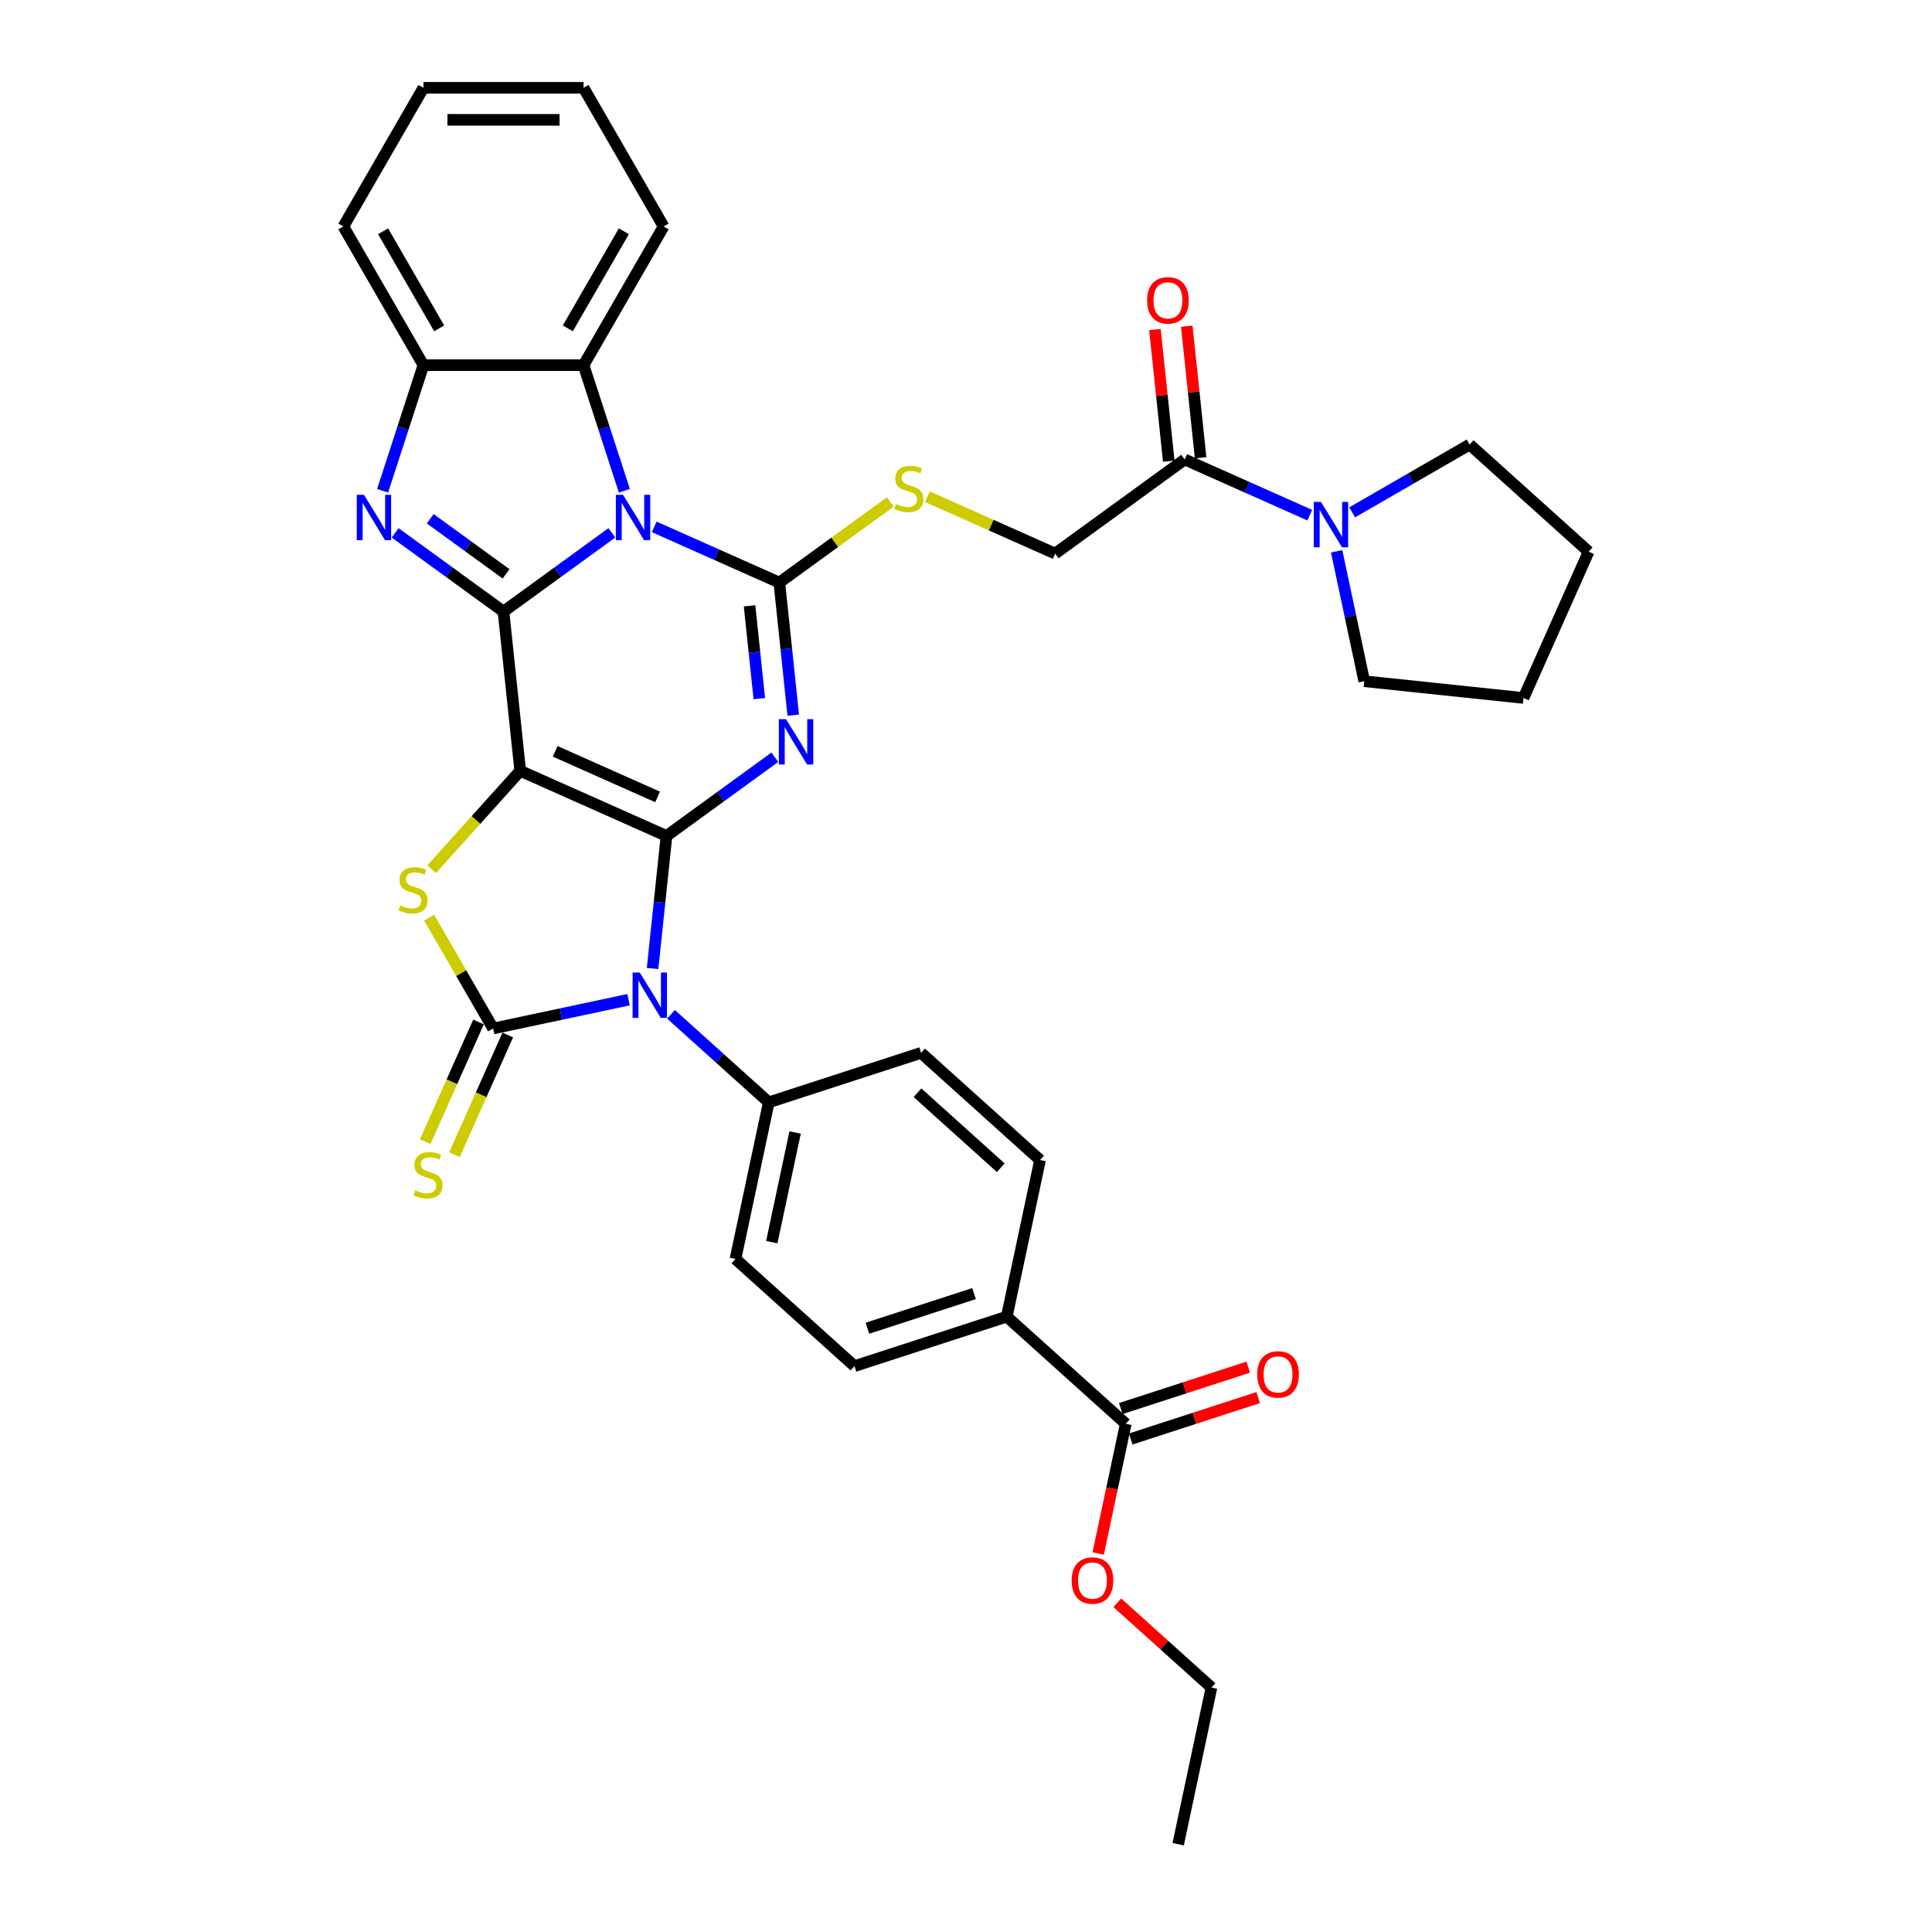 <?xml version='1.0' encoding='iso-8859-1'?>
<svg version='1.1' baseProfile='full'
              xmlns='http://www.w3.org/2000/svg'
                      xmlns:rdkit='http://www.rdkit.org/xml'
                      xmlns:xlink='http://www.w3.org/1999/xlink'
                  xml:space='preserve'
width='1000px' height='1000px' viewBox='0 0 1000 1000'>
<!-- END OF HEADER -->
<rect style='opacity:1.0;fill:#FFFFFF;stroke:none' width='1000' height='1000' x='0' y='0'> </rect>
<path class='bond-0' d='M 344.983,432.687 L 269.267,398.977' style='fill:none;fill-rule:evenodd;stroke:#000000;stroke-width:6px;stroke-linecap:butt;stroke-linejoin:miter;stroke-opacity:1' />
<path class='bond-0' d='M 340.368,412.488 L 287.367,388.89' style='fill:none;fill-rule:evenodd;stroke:#000000;stroke-width:6px;stroke-linecap:butt;stroke-linejoin:miter;stroke-opacity:1' />
<path class='bond-3' d='M 344.983,432.687 L 373.022,412.316' style='fill:none;fill-rule:evenodd;stroke:#000000;stroke-width:6px;stroke-linecap:butt;stroke-linejoin:miter;stroke-opacity:1' />
<path class='bond-3' d='M 373.022,412.316 L 401.062,391.944' style='fill:none;fill-rule:evenodd;stroke:#0000FF;stroke-width:6px;stroke-linecap:butt;stroke-linejoin:miter;stroke-opacity:1' />
<path class='bond-5' d='M 344.983,432.687 L 341.377,466.997' style='fill:none;fill-rule:evenodd;stroke:#000000;stroke-width:6px;stroke-linecap:butt;stroke-linejoin:miter;stroke-opacity:1' />
<path class='bond-5' d='M 341.377,466.997 L 337.771,501.306' style='fill:none;fill-rule:evenodd;stroke:#0000FF;stroke-width:6px;stroke-linecap:butt;stroke-linejoin:miter;stroke-opacity:1' />
<path class='bond-1' d='M 269.267,398.977 L 260.604,316.55' style='fill:none;fill-rule:evenodd;stroke:#000000;stroke-width:6px;stroke-linecap:butt;stroke-linejoin:miter;stroke-opacity:1' />
<path class='bond-7' d='M 269.267,398.977 L 246.337,424.443' style='fill:none;fill-rule:evenodd;stroke:#000000;stroke-width:6px;stroke-linecap:butt;stroke-linejoin:miter;stroke-opacity:1' />
<path class='bond-7' d='M 246.337,424.443 L 223.407,449.91' style='fill:none;fill-rule:evenodd;stroke:#CCCC00;stroke-width:6px;stroke-linecap:butt;stroke-linejoin:miter;stroke-opacity:1' />
<path class='bond-8' d='M 260.604,316.55 L 232.565,296.178' style='fill:none;fill-rule:evenodd;stroke:#000000;stroke-width:6px;stroke-linecap:butt;stroke-linejoin:miter;stroke-opacity:1' />
<path class='bond-8' d='M 232.565,296.178 L 204.525,275.806' style='fill:none;fill-rule:evenodd;stroke:#0000FF;stroke-width:6px;stroke-linecap:butt;stroke-linejoin:miter;stroke-opacity:1' />
<path class='bond-8' d='M 261.935,297.028 L 242.308,282.767' style='fill:none;fill-rule:evenodd;stroke:#000000;stroke-width:6px;stroke-linecap:butt;stroke-linejoin:miter;stroke-opacity:1' />
<path class='bond-8' d='M 242.308,282.767 L 222.68,268.507' style='fill:none;fill-rule:evenodd;stroke:#0000FF;stroke-width:6px;stroke-linecap:butt;stroke-linejoin:miter;stroke-opacity:1' />
<path class='bond-37' d='M 260.604,316.55 L 288.643,296.178' style='fill:none;fill-rule:evenodd;stroke:#000000;stroke-width:6px;stroke-linecap:butt;stroke-linejoin:miter;stroke-opacity:1' />
<path class='bond-37' d='M 288.643,296.178 L 316.683,275.806' style='fill:none;fill-rule:evenodd;stroke:#0000FF;stroke-width:6px;stroke-linecap:butt;stroke-linejoin:miter;stroke-opacity:1' />
<path class='bond-2' d='M 338.63,272.719 L 371.001,287.132' style='fill:none;fill-rule:evenodd;stroke:#0000FF;stroke-width:6px;stroke-linecap:butt;stroke-linejoin:miter;stroke-opacity:1' />
<path class='bond-2' d='M 371.001,287.132 L 403.372,301.544' style='fill:none;fill-rule:evenodd;stroke:#000000;stroke-width:6px;stroke-linecap:butt;stroke-linejoin:miter;stroke-opacity:1' />
<path class='bond-9' d='M 323.17,254.025 L 312.607,221.517' style='fill:none;fill-rule:evenodd;stroke:#0000FF;stroke-width:6px;stroke-linecap:butt;stroke-linejoin:miter;stroke-opacity:1' />
<path class='bond-9' d='M 312.607,221.517 L 302.045,189.009' style='fill:none;fill-rule:evenodd;stroke:#000000;stroke-width:6px;stroke-linecap:butt;stroke-linejoin:miter;stroke-opacity:1' />
<path class='bond-4' d='M 410.584,370.163 L 406.978,335.854' style='fill:none;fill-rule:evenodd;stroke:#0000FF;stroke-width:6px;stroke-linecap:butt;stroke-linejoin:miter;stroke-opacity:1' />
<path class='bond-4' d='M 406.978,335.854 L 403.372,301.544' style='fill:none;fill-rule:evenodd;stroke:#000000;stroke-width:6px;stroke-linecap:butt;stroke-linejoin:miter;stroke-opacity:1' />
<path class='bond-4' d='M 393.017,361.603 L 390.492,337.586' style='fill:none;fill-rule:evenodd;stroke:#0000FF;stroke-width:6px;stroke-linecap:butt;stroke-linejoin:miter;stroke-opacity:1' />
<path class='bond-4' d='M 390.492,337.586 L 387.968,313.57' style='fill:none;fill-rule:evenodd;stroke:#000000;stroke-width:6px;stroke-linecap:butt;stroke-linejoin:miter;stroke-opacity:1' />
<path class='bond-11' d='M 403.372,301.544 L 432.099,280.672' style='fill:none;fill-rule:evenodd;stroke:#000000;stroke-width:6px;stroke-linecap:butt;stroke-linejoin:miter;stroke-opacity:1' />
<path class='bond-11' d='M 432.099,280.672 L 460.826,259.801' style='fill:none;fill-rule:evenodd;stroke:#CCCC00;stroke-width:6px;stroke-linecap:butt;stroke-linejoin:miter;stroke-opacity:1' />
<path class='bond-6' d='M 325.346,517.447 L 290.298,524.897' style='fill:none;fill-rule:evenodd;stroke:#0000FF;stroke-width:6px;stroke-linecap:butt;stroke-linejoin:miter;stroke-opacity:1' />
<path class='bond-6' d='M 290.298,524.897 L 255.25,532.346' style='fill:none;fill-rule:evenodd;stroke:#000000;stroke-width:6px;stroke-linecap:butt;stroke-linejoin:miter;stroke-opacity:1' />
<path class='bond-14' d='M 347.293,524.995 L 372.603,547.784' style='fill:none;fill-rule:evenodd;stroke:#0000FF;stroke-width:6px;stroke-linecap:butt;stroke-linejoin:miter;stroke-opacity:1' />
<path class='bond-14' d='M 372.603,547.784 L 397.912,570.573' style='fill:none;fill-rule:evenodd;stroke:#000000;stroke-width:6px;stroke-linecap:butt;stroke-linejoin:miter;stroke-opacity:1' />
<path class='bond-15' d='M 247.678,528.975 L 233.889,559.946' style='fill:none;fill-rule:evenodd;stroke:#000000;stroke-width:6px;stroke-linecap:butt;stroke-linejoin:miter;stroke-opacity:1' />
<path class='bond-15' d='M 233.889,559.946 L 220.1,590.916' style='fill:none;fill-rule:evenodd;stroke:#CCCC00;stroke-width:6px;stroke-linecap:butt;stroke-linejoin:miter;stroke-opacity:1' />
<path class='bond-15' d='M 262.821,535.717 L 249.032,566.688' style='fill:none;fill-rule:evenodd;stroke:#000000;stroke-width:6px;stroke-linecap:butt;stroke-linejoin:miter;stroke-opacity:1' />
<path class='bond-15' d='M 249.032,566.688 L 235.243,597.658' style='fill:none;fill-rule:evenodd;stroke:#CCCC00;stroke-width:6px;stroke-linecap:butt;stroke-linejoin:miter;stroke-opacity:1' />
<path class='bond-36' d='M 255.25,532.346 L 238.688,503.66' style='fill:none;fill-rule:evenodd;stroke:#000000;stroke-width:6px;stroke-linecap:butt;stroke-linejoin:miter;stroke-opacity:1' />
<path class='bond-36' d='M 238.688,503.66 L 222.126,474.974' style='fill:none;fill-rule:evenodd;stroke:#CCCC00;stroke-width:6px;stroke-linecap:butt;stroke-linejoin:miter;stroke-opacity:1' />
<path class='bond-10' d='M 198.038,254.025 L 208.601,221.517' style='fill:none;fill-rule:evenodd;stroke:#0000FF;stroke-width:6px;stroke-linecap:butt;stroke-linejoin:miter;stroke-opacity:1' />
<path class='bond-10' d='M 208.601,221.517 L 219.163,189.009' style='fill:none;fill-rule:evenodd;stroke:#000000;stroke-width:6px;stroke-linecap:butt;stroke-linejoin:miter;stroke-opacity:1' />
<path class='bond-28' d='M 302.045,189.009 L 343.485,117.232' style='fill:none;fill-rule:evenodd;stroke:#000000;stroke-width:6px;stroke-linecap:butt;stroke-linejoin:miter;stroke-opacity:1' />
<path class='bond-28' d='M 293.905,169.954 L 322.914,119.71' style='fill:none;fill-rule:evenodd;stroke:#000000;stroke-width:6px;stroke-linecap:butt;stroke-linejoin:miter;stroke-opacity:1' />
<path class='bond-39' d='M 302.045,189.009 L 219.163,189.009' style='fill:none;fill-rule:evenodd;stroke:#000000;stroke-width:6px;stroke-linecap:butt;stroke-linejoin:miter;stroke-opacity:1' />
<path class='bond-29' d='M 219.163,189.009 L 177.723,117.232' style='fill:none;fill-rule:evenodd;stroke:#000000;stroke-width:6px;stroke-linecap:butt;stroke-linejoin:miter;stroke-opacity:1' />
<path class='bond-29' d='M 227.303,169.954 L 198.294,119.71' style='fill:none;fill-rule:evenodd;stroke:#000000;stroke-width:6px;stroke-linecap:butt;stroke-linejoin:miter;stroke-opacity:1' />
<path class='bond-18' d='M 480.022,257.101 L 513.081,271.82' style='fill:none;fill-rule:evenodd;stroke:#CCCC00;stroke-width:6px;stroke-linecap:butt;stroke-linejoin:miter;stroke-opacity:1' />
<path class='bond-18' d='M 513.081,271.82 L 546.14,286.539' style='fill:none;fill-rule:evenodd;stroke:#000000;stroke-width:6px;stroke-linecap:butt;stroke-linejoin:miter;stroke-opacity:1' />
<path class='bond-12' d='M 613.192,237.822 L 546.14,286.539' style='fill:none;fill-rule:evenodd;stroke:#000000;stroke-width:6px;stroke-linecap:butt;stroke-linejoin:miter;stroke-opacity:1' />
<path class='bond-13' d='M 613.192,237.822 L 645.563,252.235' style='fill:none;fill-rule:evenodd;stroke:#000000;stroke-width:6px;stroke-linecap:butt;stroke-linejoin:miter;stroke-opacity:1' />
<path class='bond-13' d='M 645.563,252.235 L 677.934,266.647' style='fill:none;fill-rule:evenodd;stroke:#0000FF;stroke-width:6px;stroke-linecap:butt;stroke-linejoin:miter;stroke-opacity:1' />
<path class='bond-19' d='M 621.434,236.956 L 617.855,202.895' style='fill:none;fill-rule:evenodd;stroke:#000000;stroke-width:6px;stroke-linecap:butt;stroke-linejoin:miter;stroke-opacity:1' />
<path class='bond-19' d='M 617.855,202.895 L 614.275,168.834' style='fill:none;fill-rule:evenodd;stroke:#FF0000;stroke-width:6px;stroke-linecap:butt;stroke-linejoin:miter;stroke-opacity:1' />
<path class='bond-19' d='M 604.949,238.689 L 601.369,204.628' style='fill:none;fill-rule:evenodd;stroke:#000000;stroke-width:6px;stroke-linecap:butt;stroke-linejoin:miter;stroke-opacity:1' />
<path class='bond-19' d='M 601.369,204.628 L 597.789,170.567' style='fill:none;fill-rule:evenodd;stroke:#FF0000;stroke-width:6px;stroke-linecap:butt;stroke-linejoin:miter;stroke-opacity:1' />
<path class='bond-26' d='M 699.881,265.198 L 730.283,247.645' style='fill:none;fill-rule:evenodd;stroke:#0000FF;stroke-width:6px;stroke-linecap:butt;stroke-linejoin:miter;stroke-opacity:1' />
<path class='bond-26' d='M 730.283,247.645 L 760.684,230.093' style='fill:none;fill-rule:evenodd;stroke:#000000;stroke-width:6px;stroke-linecap:butt;stroke-linejoin:miter;stroke-opacity:1' />
<path class='bond-27' d='M 691.842,285.341 L 698.991,318.972' style='fill:none;fill-rule:evenodd;stroke:#0000FF;stroke-width:6px;stroke-linecap:butt;stroke-linejoin:miter;stroke-opacity:1' />
<path class='bond-27' d='M 698.991,318.972 L 706.139,352.603' style='fill:none;fill-rule:evenodd;stroke:#000000;stroke-width:6px;stroke-linecap:butt;stroke-linejoin:miter;stroke-opacity:1' />
<path class='bond-21' d='M 397.912,570.573 L 476.737,544.961' style='fill:none;fill-rule:evenodd;stroke:#000000;stroke-width:6px;stroke-linecap:butt;stroke-linejoin:miter;stroke-opacity:1' />
<path class='bond-22' d='M 397.912,570.573 L 380.68,651.643' style='fill:none;fill-rule:evenodd;stroke:#000000;stroke-width:6px;stroke-linecap:butt;stroke-linejoin:miter;stroke-opacity:1' />
<path class='bond-22' d='M 411.541,586.18 L 399.479,642.928' style='fill:none;fill-rule:evenodd;stroke:#000000;stroke-width:6px;stroke-linecap:butt;stroke-linejoin:miter;stroke-opacity:1' />
<path class='bond-16' d='M 582.69,736.947 L 521.097,681.489' style='fill:none;fill-rule:evenodd;stroke:#000000;stroke-width:6px;stroke-linecap:butt;stroke-linejoin:miter;stroke-opacity:1' />
<path class='bond-20' d='M 585.251,744.83 L 618.24,734.111' style='fill:none;fill-rule:evenodd;stroke:#000000;stroke-width:6px;stroke-linecap:butt;stroke-linejoin:miter;stroke-opacity:1' />
<path class='bond-20' d='M 618.24,734.111 L 651.229,723.392' style='fill:none;fill-rule:evenodd;stroke:#FF0000;stroke-width:6px;stroke-linecap:butt;stroke-linejoin:miter;stroke-opacity:1' />
<path class='bond-20' d='M 580.129,729.065 L 613.118,718.346' style='fill:none;fill-rule:evenodd;stroke:#000000;stroke-width:6px;stroke-linecap:butt;stroke-linejoin:miter;stroke-opacity:1' />
<path class='bond-20' d='M 613.118,718.346 L 646.107,707.627' style='fill:none;fill-rule:evenodd;stroke:#FF0000;stroke-width:6px;stroke-linecap:butt;stroke-linejoin:miter;stroke-opacity:1' />
<path class='bond-25' d='M 582.69,736.947 L 575.556,770.512' style='fill:none;fill-rule:evenodd;stroke:#000000;stroke-width:6px;stroke-linecap:butt;stroke-linejoin:miter;stroke-opacity:1' />
<path class='bond-25' d='M 575.556,770.512 L 568.421,804.077' style='fill:none;fill-rule:evenodd;stroke:#FF0000;stroke-width:6px;stroke-linecap:butt;stroke-linejoin:miter;stroke-opacity:1' />
<path class='bond-17' d='M 521.097,681.489 L 442.273,707.101' style='fill:none;fill-rule:evenodd;stroke:#000000;stroke-width:6px;stroke-linecap:butt;stroke-linejoin:miter;stroke-opacity:1' />
<path class='bond-17' d='M 504.151,669.566 L 448.974,687.494' style='fill:none;fill-rule:evenodd;stroke:#000000;stroke-width:6px;stroke-linecap:butt;stroke-linejoin:miter;stroke-opacity:1' />
<path class='bond-38' d='M 521.097,681.489 L 538.329,600.419' style='fill:none;fill-rule:evenodd;stroke:#000000;stroke-width:6px;stroke-linecap:butt;stroke-linejoin:miter;stroke-opacity:1' />
<path class='bond-23' d='M 476.737,544.961 L 538.329,600.419' style='fill:none;fill-rule:evenodd;stroke:#000000;stroke-width:6px;stroke-linecap:butt;stroke-linejoin:miter;stroke-opacity:1' />
<path class='bond-23' d='M 474.884,565.598 L 517.999,604.419' style='fill:none;fill-rule:evenodd;stroke:#000000;stroke-width:6px;stroke-linecap:butt;stroke-linejoin:miter;stroke-opacity:1' />
<path class='bond-24' d='M 380.68,651.643 L 442.273,707.101' style='fill:none;fill-rule:evenodd;stroke:#000000;stroke-width:6px;stroke-linecap:butt;stroke-linejoin:miter;stroke-opacity:1' />
<path class='bond-30' d='M 578.305,829.584 L 602.678,851.53' style='fill:none;fill-rule:evenodd;stroke:#FF0000;stroke-width:6px;stroke-linecap:butt;stroke-linejoin:miter;stroke-opacity:1' />
<path class='bond-30' d='M 602.678,851.53 L 627.051,873.476' style='fill:none;fill-rule:evenodd;stroke:#000000;stroke-width:6px;stroke-linecap:butt;stroke-linejoin:miter;stroke-opacity:1' />
<path class='bond-32' d='M 760.684,230.093 L 822.277,285.551' style='fill:none;fill-rule:evenodd;stroke:#000000;stroke-width:6px;stroke-linecap:butt;stroke-linejoin:miter;stroke-opacity:1' />
<path class='bond-31' d='M 706.139,352.603 L 788.566,361.266' style='fill:none;fill-rule:evenodd;stroke:#000000;stroke-width:6px;stroke-linecap:butt;stroke-linejoin:miter;stroke-opacity:1' />
<path class='bond-33' d='M 343.485,117.232 L 302.045,45.455' style='fill:none;fill-rule:evenodd;stroke:#000000;stroke-width:6px;stroke-linecap:butt;stroke-linejoin:miter;stroke-opacity:1' />
<path class='bond-34' d='M 177.723,117.232 L 219.163,45.455' style='fill:none;fill-rule:evenodd;stroke:#000000;stroke-width:6px;stroke-linecap:butt;stroke-linejoin:miter;stroke-opacity:1' />
<path class='bond-35' d='M 627.051,873.476 L 609.819,954.545' style='fill:none;fill-rule:evenodd;stroke:#000000;stroke-width:6px;stroke-linecap:butt;stroke-linejoin:miter;stroke-opacity:1' />
<path class='bond-41' d='M 788.566,361.266 L 822.277,285.551' style='fill:none;fill-rule:evenodd;stroke:#000000;stroke-width:6px;stroke-linecap:butt;stroke-linejoin:miter;stroke-opacity:1' />
<path class='bond-40' d='M 302.045,45.455 L 219.163,45.455' style='fill:none;fill-rule:evenodd;stroke:#000000;stroke-width:6px;stroke-linecap:butt;stroke-linejoin:miter;stroke-opacity:1' />
<path class='bond-40' d='M 289.612,62.031 L 231.596,62.031' style='fill:none;fill-rule:evenodd;stroke:#000000;stroke-width:6px;stroke-linecap:butt;stroke-linejoin:miter;stroke-opacity:1' />
<path  class='atom-3' d='M 322.468 256.097
L 330.159 268.53
Q 330.922 269.756, 332.148 271.977
Q 333.375 274.199, 333.441 274.331
L 333.441 256.097
L 336.558 256.097
L 336.558 279.569
L 333.342 279.569
L 325.087 265.977
Q 324.125 264.385, 323.098 262.562
Q 322.103 260.739, 321.805 260.175
L 321.805 279.569
L 318.755 279.569
L 318.755 256.097
L 322.468 256.097
' fill='#0000FF'/>
<path  class='atom-4' d='M 406.847 372.235
L 414.538 384.667
Q 415.301 385.894, 416.527 388.115
Q 417.754 390.336, 417.82 390.469
L 417.82 372.235
L 420.937 372.235
L 420.937 395.707
L 417.721 395.707
L 409.466 382.115
Q 408.504 380.523, 407.477 378.7
Q 406.482 376.876, 406.184 376.313
L 406.184 395.707
L 403.134 395.707
L 403.134 372.235
L 406.847 372.235
' fill='#0000FF'/>
<path  class='atom-6' d='M 331.131 503.378
L 338.823 515.811
Q 339.585 517.037, 340.812 519.258
Q 342.038 521.48, 342.105 521.612
L 342.105 503.378
L 345.221 503.378
L 345.221 526.85
L 342.005 526.85
L 333.75 513.258
Q 332.789 511.667, 331.761 509.843
Q 330.767 508.02, 330.468 507.456
L 330.468 526.85
L 327.418 526.85
L 327.418 503.378
L 331.131 503.378
' fill='#0000FF'/>
<path  class='atom-8' d='M 207.179 468.625
Q 207.444 468.725, 208.538 469.189
Q 209.632 469.653, 210.825 469.951
Q 212.052 470.217, 213.246 470.217
Q 215.467 470.217, 216.76 469.156
Q 218.053 468.062, 218.053 466.172
Q 218.053 464.879, 217.39 464.083
Q 216.76 463.288, 215.765 462.857
Q 214.771 462.426, 213.113 461.928
Q 211.024 461.299, 209.765 460.702
Q 208.538 460.105, 207.643 458.845
Q 206.781 457.586, 206.781 455.464
Q 206.781 452.513, 208.77 450.69
Q 210.792 448.866, 214.771 448.866
Q 217.489 448.866, 220.572 450.159
L 219.81 452.712
Q 216.992 451.552, 214.87 451.552
Q 212.583 451.552, 211.323 452.513
Q 210.063 453.441, 210.096 455.066
Q 210.096 456.326, 210.726 457.088
Q 211.389 457.851, 212.317 458.282
Q 213.279 458.713, 214.87 459.21
Q 216.992 459.873, 218.252 460.536
Q 219.511 461.199, 220.406 462.558
Q 221.335 463.884, 221.335 466.172
Q 221.335 469.421, 219.147 471.178
Q 216.992 472.902, 213.378 472.902
Q 211.29 472.902, 209.698 472.438
Q 208.14 472.007, 206.284 471.244
L 207.179 468.625
' fill='#CCCC00'/>
<path  class='atom-9' d='M 188.363 256.097
L 196.055 268.53
Q 196.817 269.756, 198.044 271.977
Q 199.271 274.199, 199.337 274.331
L 199.337 256.097
L 202.453 256.097
L 202.453 279.569
L 199.237 279.569
L 190.982 265.977
Q 190.021 264.385, 188.993 262.562
Q 187.999 260.739, 187.7 260.175
L 187.7 279.569
L 184.65 279.569
L 184.65 256.097
L 188.363 256.097
' fill='#0000FF'/>
<path  class='atom-12' d='M 463.793 260.884
Q 464.059 260.983, 465.153 261.447
Q 466.247 261.912, 467.44 262.21
Q 468.667 262.475, 469.86 262.475
Q 472.082 262.475, 473.375 261.414
Q 474.667 260.32, 474.667 258.431
Q 474.667 257.138, 474.004 256.342
Q 473.375 255.546, 472.38 255.115
Q 471.385 254.684, 469.728 254.187
Q 467.639 253.557, 466.379 252.96
Q 465.153 252.364, 464.258 251.104
Q 463.396 249.844, 463.396 247.722
Q 463.396 244.772, 465.385 242.948
Q 467.407 241.125, 471.385 241.125
Q 474.104 241.125, 477.187 242.418
L 476.425 244.971
Q 473.607 243.81, 471.485 243.81
Q 469.197 243.81, 467.938 244.772
Q 466.678 245.7, 466.711 247.325
Q 466.711 248.584, 467.341 249.347
Q 468.004 250.109, 468.932 250.54
Q 469.894 250.971, 471.485 251.469
Q 473.607 252.132, 474.866 252.795
Q 476.126 253.458, 477.021 254.817
Q 477.95 256.143, 477.95 258.431
Q 477.95 261.68, 475.761 263.437
Q 473.607 265.161, 469.993 265.161
Q 467.904 265.161, 466.313 264.696
Q 464.755 264.265, 462.898 263.503
L 463.793 260.884
' fill='#CCCC00'/>
<path  class='atom-14' d='M 683.719 259.797
L 691.41 272.229
Q 692.173 273.456, 693.4 275.677
Q 694.626 277.898, 694.692 278.031
L 694.692 259.797
L 697.809 259.797
L 697.809 283.269
L 694.593 283.269
L 686.338 269.677
Q 685.377 268.085, 684.349 266.262
Q 683.354 264.438, 683.056 263.875
L 683.056 283.269
L 680.006 283.269
L 680.006 259.797
L 683.719 259.797
' fill='#0000FF'/>
<path  class='atom-16' d='M 214.908 616.118
Q 215.174 616.217, 216.268 616.682
Q 217.362 617.146, 218.555 617.444
Q 219.782 617.709, 220.975 617.709
Q 223.197 617.709, 224.489 616.648
Q 225.782 615.554, 225.782 613.665
Q 225.782 612.372, 225.119 611.576
Q 224.489 610.78, 223.495 610.349
Q 222.5 609.918, 220.843 609.421
Q 218.754 608.791, 217.494 608.195
Q 216.268 607.598, 215.373 606.338
Q 214.511 605.078, 214.511 602.956
Q 214.511 600.006, 216.5 598.183
Q 218.522 596.359, 222.5 596.359
Q 225.219 596.359, 228.302 597.652
L 227.54 600.205
Q 224.722 599.044, 222.6 599.044
Q 220.312 599.044, 219.052 600.006
Q 217.793 600.934, 217.826 602.559
Q 217.826 603.818, 218.456 604.581
Q 219.119 605.343, 220.047 605.774
Q 221.008 606.205, 222.6 606.703
Q 224.722 607.366, 225.981 608.029
Q 227.241 608.692, 228.136 610.051
Q 229.065 611.377, 229.065 613.665
Q 229.065 616.914, 226.876 618.671
Q 224.722 620.395, 221.108 620.395
Q 219.019 620.395, 217.428 619.931
Q 215.87 619.5, 214.013 618.737
L 214.908 616.118
' fill='#CCCC00'/>
<path  class='atom-20' d='M 593.754 155.462
Q 593.754 149.826, 596.539 146.676
Q 599.323 143.527, 604.528 143.527
Q 609.733 143.527, 612.518 146.676
Q 615.303 149.826, 615.303 155.462
Q 615.303 161.164, 612.485 164.413
Q 609.667 167.629, 604.528 167.629
Q 599.357 167.629, 596.539 164.413
Q 593.754 161.197, 593.754 155.462
M 604.528 164.976
Q 608.109 164.976, 610.032 162.589
Q 611.988 160.169, 611.988 155.462
Q 611.988 150.853, 610.032 148.533
Q 608.109 146.179, 604.528 146.179
Q 600.948 146.179, 598.992 148.5
Q 597.069 150.82, 597.069 155.462
Q 597.069 160.202, 598.992 162.589
Q 600.948 164.976, 604.528 164.976
' fill='#FF0000'/>
<path  class='atom-21' d='M 650.74 711.402
Q 650.74 705.766, 653.525 702.617
Q 656.31 699.467, 661.515 699.467
Q 666.72 699.467, 669.504 702.617
Q 672.289 705.766, 672.289 711.402
Q 672.289 717.104, 669.471 720.353
Q 666.653 723.569, 661.515 723.569
Q 656.343 723.569, 653.525 720.353
Q 650.74 717.137, 650.74 711.402
M 661.515 720.917
Q 665.095 720.917, 667.018 718.53
Q 668.974 716.11, 668.974 711.402
Q 668.974 706.794, 667.018 704.473
Q 665.095 702.119, 661.515 702.119
Q 657.934 702.119, 655.978 704.44
Q 654.055 706.761, 654.055 711.402
Q 654.055 716.143, 655.978 718.53
Q 657.934 720.917, 661.515 720.917
' fill='#FF0000'/>
<path  class='atom-26' d='M 554.684 818.084
Q 554.684 812.448, 557.468 809.298
Q 560.253 806.149, 565.458 806.149
Q 570.663 806.149, 573.448 809.298
Q 576.233 812.448, 576.233 818.084
Q 576.233 823.786, 573.415 827.035
Q 570.597 830.251, 565.458 830.251
Q 560.286 830.251, 557.468 827.035
Q 554.684 823.819, 554.684 818.084
M 565.458 827.598
Q 569.039 827.598, 570.961 825.211
Q 572.917 822.791, 572.917 818.084
Q 572.917 813.475, 570.961 811.155
Q 569.039 808.801, 565.458 808.801
Q 561.878 808.801, 559.922 811.122
Q 557.999 813.442, 557.999 818.084
Q 557.999 822.824, 559.922 825.211
Q 561.878 827.598, 565.458 827.598
' fill='#FF0000'/>
</svg>
